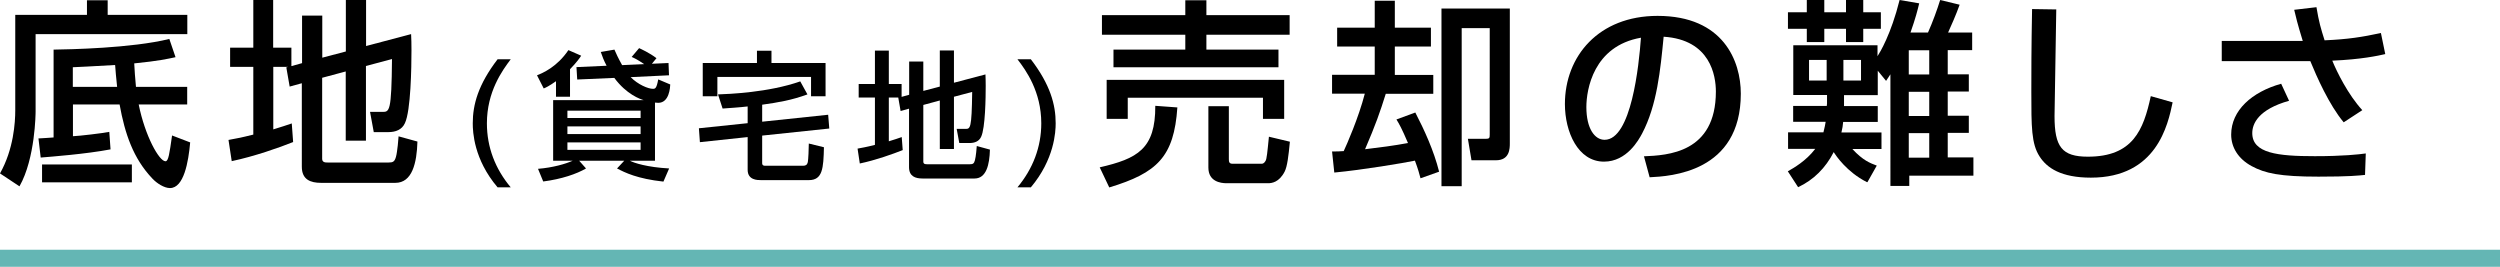<?xml version="1.0" encoding="UTF-8"?><svg id="_レイヤー_2" xmlns="http://www.w3.org/2000/svg" viewBox="0 0 201.53 21.51"><defs><style>.cls-1{fill:#64b6b4;}</style></defs><g id="_レイヤー_3"><g><rect class="cls-1" x="0" y="20.13" width="201.53" height="1.39"/><g><path d="M7.01,.02h1.67V1.2h6.42v1.55H2.87v6.24c0,.1-.02,3.78-1.3,6.03l-1.57-1.04c1.1-1.95,1.23-4.11,1.23-5.09V1.2H7.01V.02ZM3.09,11.16c.46-.02,.78-.05,1.23-.08V4c1.26-.02,6.29-.11,9.33-.86l.5,1.47c-.66,.14-1.34,.3-3.33,.5,.02,.43,.08,1.3,.14,1.89h4.13v1.42h-3.91c.51,2.54,1.65,4.58,2.16,4.58,.24,0,.32-.61,.53-2.08l1.46,.56c-.14,1.58-.51,3.68-1.63,3.68-.46,0-1.06-.38-1.42-.77-1.54-1.62-2.21-3.6-2.64-5.97h-3.76v2.56c.53-.02,2.38-.24,2.93-.35l.1,1.41c-2,.38-4.79,.59-5.63,.66l-.18-1.54Zm.3,3.54v-1.44h7.24v1.44H3.39Zm2.48-7.7h3.57c-.08-.77-.13-1.33-.16-1.76-2.16,.13-2.66,.14-3.41,.18v1.58Z"/><path d="M23.23,5.39h-1.2v5.04c.72-.22,1.02-.32,1.49-.48l.11,1.5c-1.12,.45-3.11,1.15-4.95,1.54l-.26-1.71c.51-.1,.93-.16,2-.43V5.39h-1.87v-1.55h1.87V0h1.6V3.84h1.47v1.49l.86-.24V1.26h1.63v3.39l1.9-.5V0h1.63V3.71l3.63-.96c.02,.43,.03,.75,.03,1.31,0,1.33-.05,4.87-.53,5.87-.24,.53-.75,.72-1.33,.72h-1.18l-.3-1.63h.99c.58,0,.74,0,.78-4.26l-2.1,.56v6.02h-1.63V5.76l-1.9,.51v6.53c0,.3,.26,.3,.45,.3h4.91c.34,0,.48-.06,.59-.46,.11-.37,.21-1.55,.21-1.65l1.52,.42c-.05,1.73-.42,3.33-1.78,3.33h-5.99c-.85,0-1.55-.26-1.55-1.3V6.71l-.98,.27-.27-1.55,.11-.03Z"/><path d="M41.17,4.78c-.68,.9-1.92,2.61-1.92,5.16,0,1.93,.67,3.67,1.92,5.16h-1.06c-1.92-2.26-2-4.48-2-5.16,0-1.5,.43-3.11,2-5.16h1.06Z"/><path d="M44.83,6.54c-.58,.41-.85,.53-1,.59l-.54-1.06c.48-.19,1.62-.68,2.53-2.03l1.03,.45c-.11,.17-.33,.5-.9,1.09v2.22h-1.13v-1.25Zm6.01-.32c.59,.6,1.41,.94,1.79,.94,.18,0,.3-.02,.43-.76l.97,.41c-.01,.22-.07,1.48-.97,1.48-.08,0-.2-.01-.26-.02v4.69h-2.02c.35,.18,1.38,.52,3.16,.62l-.46,1.06c-2.11-.23-3.11-.73-3.74-1.06l.58-.62h-3.63l.55,.62c-.75,.44-1.97,.86-3.45,1.05l-.42-1.02c1.22-.1,2.23-.4,2.79-.65h-1.57v-4.89h7.29c-.26-.08-1.36-.44-2.36-1.79l-2.99,.13-.06-1,2.43-.11c-.22-.41-.36-.78-.47-1.11l1.1-.19c.15,.34,.28,.64,.62,1.25l1.78-.08c-.55-.37-.74-.46-1.01-.58l.6-.71c.15,.07,.84,.38,1.4,.81l-.37,.45,1.34-.06,.04,.99-3.11,.15Zm-5.1,2.7v.59h5.9v-.59h-5.9Zm0,1.27v.62h5.9v-.62h-5.9Zm0,1.29v.6h5.9v-.6h-5.9Z"/><path d="M61.44,9.81l5.32-.56,.09,1.11-5.41,.57v2.22c0,.21,.16,.21,.24,.21h3.08c.18,0,.31-.07,.36-.29,.04-.19,.08-1.12,.08-1.5l1.22,.3c-.04,1.69-.1,2.65-1.22,2.65h-3.85c-.29,0-1.08,0-1.08-.83v-2.64l-3.85,.41-.08-1.12,3.93-.41v-1.35c-.65,.08-1.38,.12-2.02,.17l-.37-1.14c.86-.03,4.07-.15,6.63-1.05l.58,1.05c-1.3,.47-2.31,.64-3.65,.83v1.38Zm-.42-5.72h1.17v.99h4.36v2.68h-1.17v-1.56h-7.55v1.56h-1.18v-2.68h4.37v-.99Z"/><path d="M72.49,7.86h-.84v3.53c.5-.16,.72-.22,1.04-.34l.08,1.05c-.78,.31-2.17,.81-3.46,1.08l-.18-1.2c.36-.07,.65-.11,1.4-.3v-3.82h-1.31v-1.09h1.31v-2.69h1.12v2.69h1.03v1.04l.61-.17v-2.68h1.14v2.37l1.33-.35v-2.91h1.14v2.6l2.54-.67c.01,.3,.02,.53,.02,.92,0,.93-.03,3.4-.37,4.11-.17,.37-.53,.5-.93,.5h-.83l-.21-1.14h.7c.4,0,.51,0,.55-2.98l-1.47,.39v4.21h-1.14v-3.91l-1.33,.36v4.57c0,.21,.18,.21,.31,.21h3.44c.23,0,.34-.04,.41-.32,.08-.26,.15-1.09,.15-1.15l1.06,.29c-.03,1.21-.29,2.33-1.24,2.33h-4.19c-.59,0-1.09-.18-1.09-.91v-4.72l-.68,.19-.19-1.09,.08-.02Z"/><path d="M83.1,4.78c1.57,2.05,2,3.66,2,5.16,0,.68-.1,2.9-2,5.16h-1.08c1.24-1.49,1.92-3.24,1.92-5.16,0-2.55-1.23-4.27-1.92-5.16h1.08Z"/><path d="M94.91,8.66c-.27,3.99-1.63,5.28-5.49,6.45l-.77-1.62c3.03-.7,4.5-1.47,4.48-4.96l1.78,.13Zm-6.08-7.44h6.72V.02h1.7V1.22h6.71v1.58h-6.71v1.2h5.81v1.42h-13.3v-1.42h5.79v-1.2h-6.72V1.22Zm.38,5.22h14.31v3.14h-1.71v-1.7h-10.9v1.7h-1.7v-3.14Zm14.77,4.99c-.11,1.15-.21,1.98-.42,2.4-.45,.88-1.06,.94-1.34,.94h-3.35c-.48,0-1.46-.14-1.46-1.26v-4.95h1.65v4.26c0,.22,.02,.38,.3,.38h2.37c.11,0,.29-.13,.35-.4,.08-.32,.18-1.54,.21-1.78l1.68,.4Z"/><path d="M114.51,14.37c-.1-.38-.19-.72-.45-1.42-.86,.18-4.24,.75-6.5,.96l-.18-1.7c.37,0,.59,0,.94-.03,.24-.51,1.2-2.69,1.7-4.63h-2.64v-1.52h3.44V3.75h-3.03v-1.52h3.03V.06h1.62V2.23h2.91v1.52h-2.91v2.29h3.1v1.52h-3.83c-.46,1.47-.82,2.5-1.67,4.47,1.17-.14,2.34-.29,3.46-.5-.5-1.18-.71-1.54-.93-1.9l1.52-.56c.72,1.39,1.49,3.06,1.92,4.77l-1.52,.54ZM121.71,.69V11.54c0,.42,0,1.38-1.12,1.38h-1.97l-.29-1.73h1.44c.29,0,.32-.06,.32-.35V2.27h-2.26V15.01h-1.63V.69h5.51Z"/><path d="M132.51,12.6c1.91-.08,5.81-.26,5.81-5.22,0-1.26-.43-4.18-4.21-4.42-.26,2.66-.53,5.52-1.74,7.81-.27,.5-1.22,2.26-3.07,2.26-2.1,0-3.15-2.4-3.15-4.64,0-3.86,2.72-7.11,7.47-7.11,5.31,0,6.71,3.65,6.71,6.27,0,6.35-5.68,6.66-7.35,6.74l-.46-1.7Zm-4.63-3.97c0,1.73,.67,2.64,1.47,2.64,2.15,0,2.77-5.99,2.93-8.23-3.83,.67-4.4,4.18-4.4,5.59Z"/><path d="M150.49,14.68c-1.62-.82-2.5-2.14-2.67-2.42-.66,1.28-1.6,2.23-2.87,2.83l-.83-1.28c.45-.26,1.46-.82,2.21-1.81h-2.19v-1.33h2.85c.11-.4,.14-.64,.18-.85h-2.62v-1.28h2.71s.02-.14,.02-.19v-.69h-2.72V3.65h6.79v.88c.19-.29,1.09-1.76,1.78-4.53l1.58,.27c-.14,.59-.29,1.18-.7,2.35h1.41c.38-.85,.75-1.87,.98-2.62l1.57,.38c-.27,.77-.71,1.76-.93,2.24h1.94v1.42h-1.97v1.95h1.7v1.39h-1.7v1.95h1.7v1.38h-1.7v1.98h2.07v1.47h-5.17v.83h-1.52V5.99c-.16,.24-.21,.32-.35,.53l-.67-.82v1.97h-2.72v.88h2.72v1.28h-2.79c-.02,.26-.06,.54-.14,.85h3.23v1.33h-2.35c.86,.93,1.44,1.14,1.97,1.34l-.75,1.33Zm-3.43-14.68V.99h1.75V0h1.39V.99h1.42v1.33h-1.42v1.07h-1.39v-1.07h-1.75v1.07h-1.41v-1.07h-1.52V.99h1.52V0h1.41Zm-1.23,4.83v1.66h1.42v-1.66h-1.42Zm2.77,0v1.66h1.42v-1.66h-1.42Zm5.27-.78v1.95h1.65v-1.95h-1.65Zm0,3.35v1.95h1.65v-1.95h-1.65Zm0,3.33v1.98h1.65v-1.98h-1.65Z"/><path d="M165.76,.75c-.02,1.36-.14,8.2-.14,8.61,0,2.48,.59,3.27,2.69,3.27,3.62,0,4.48-2.14,5.07-4.88l1.76,.5c-.38,1.81-1.28,6.07-6.59,6.07-2.4,0-3.54-.78-4.13-1.7-.67-1.02-.67-2.4-.67-5.23,0-1.42,0-3.55,.06-6.66l1.95,.03Z"/><path d="M186.73,.56c.21,1.25,.35,1.71,.66,2.69,1.86-.08,3.02-.26,4.54-.59l.35,1.7c-.56,.13-1.92,.43-4.27,.53,.37,.91,1.28,2.75,2.42,3.99l-1.5,.98c-1.18-1.41-2.19-3.71-2.69-4.93h-7.14v-1.63h6.53c-.42-1.36-.58-2.03-.69-2.51l1.79-.21Zm-2.19,7.56c-2.5,.7-2.98,1.86-2.98,2.61,0,1.62,2.03,1.86,5.04,1.86,2.27,0,3.54-.14,4.11-.22l-.06,1.73c-.51,.05-1.23,.14-3.75,.14-3.12,0-4.32-.27-5.39-.85-1.09-.59-1.65-1.52-1.65-2.54,0-1.95,1.67-3.44,4.03-4.1l.64,1.38Z"/></g></g></g></svg>